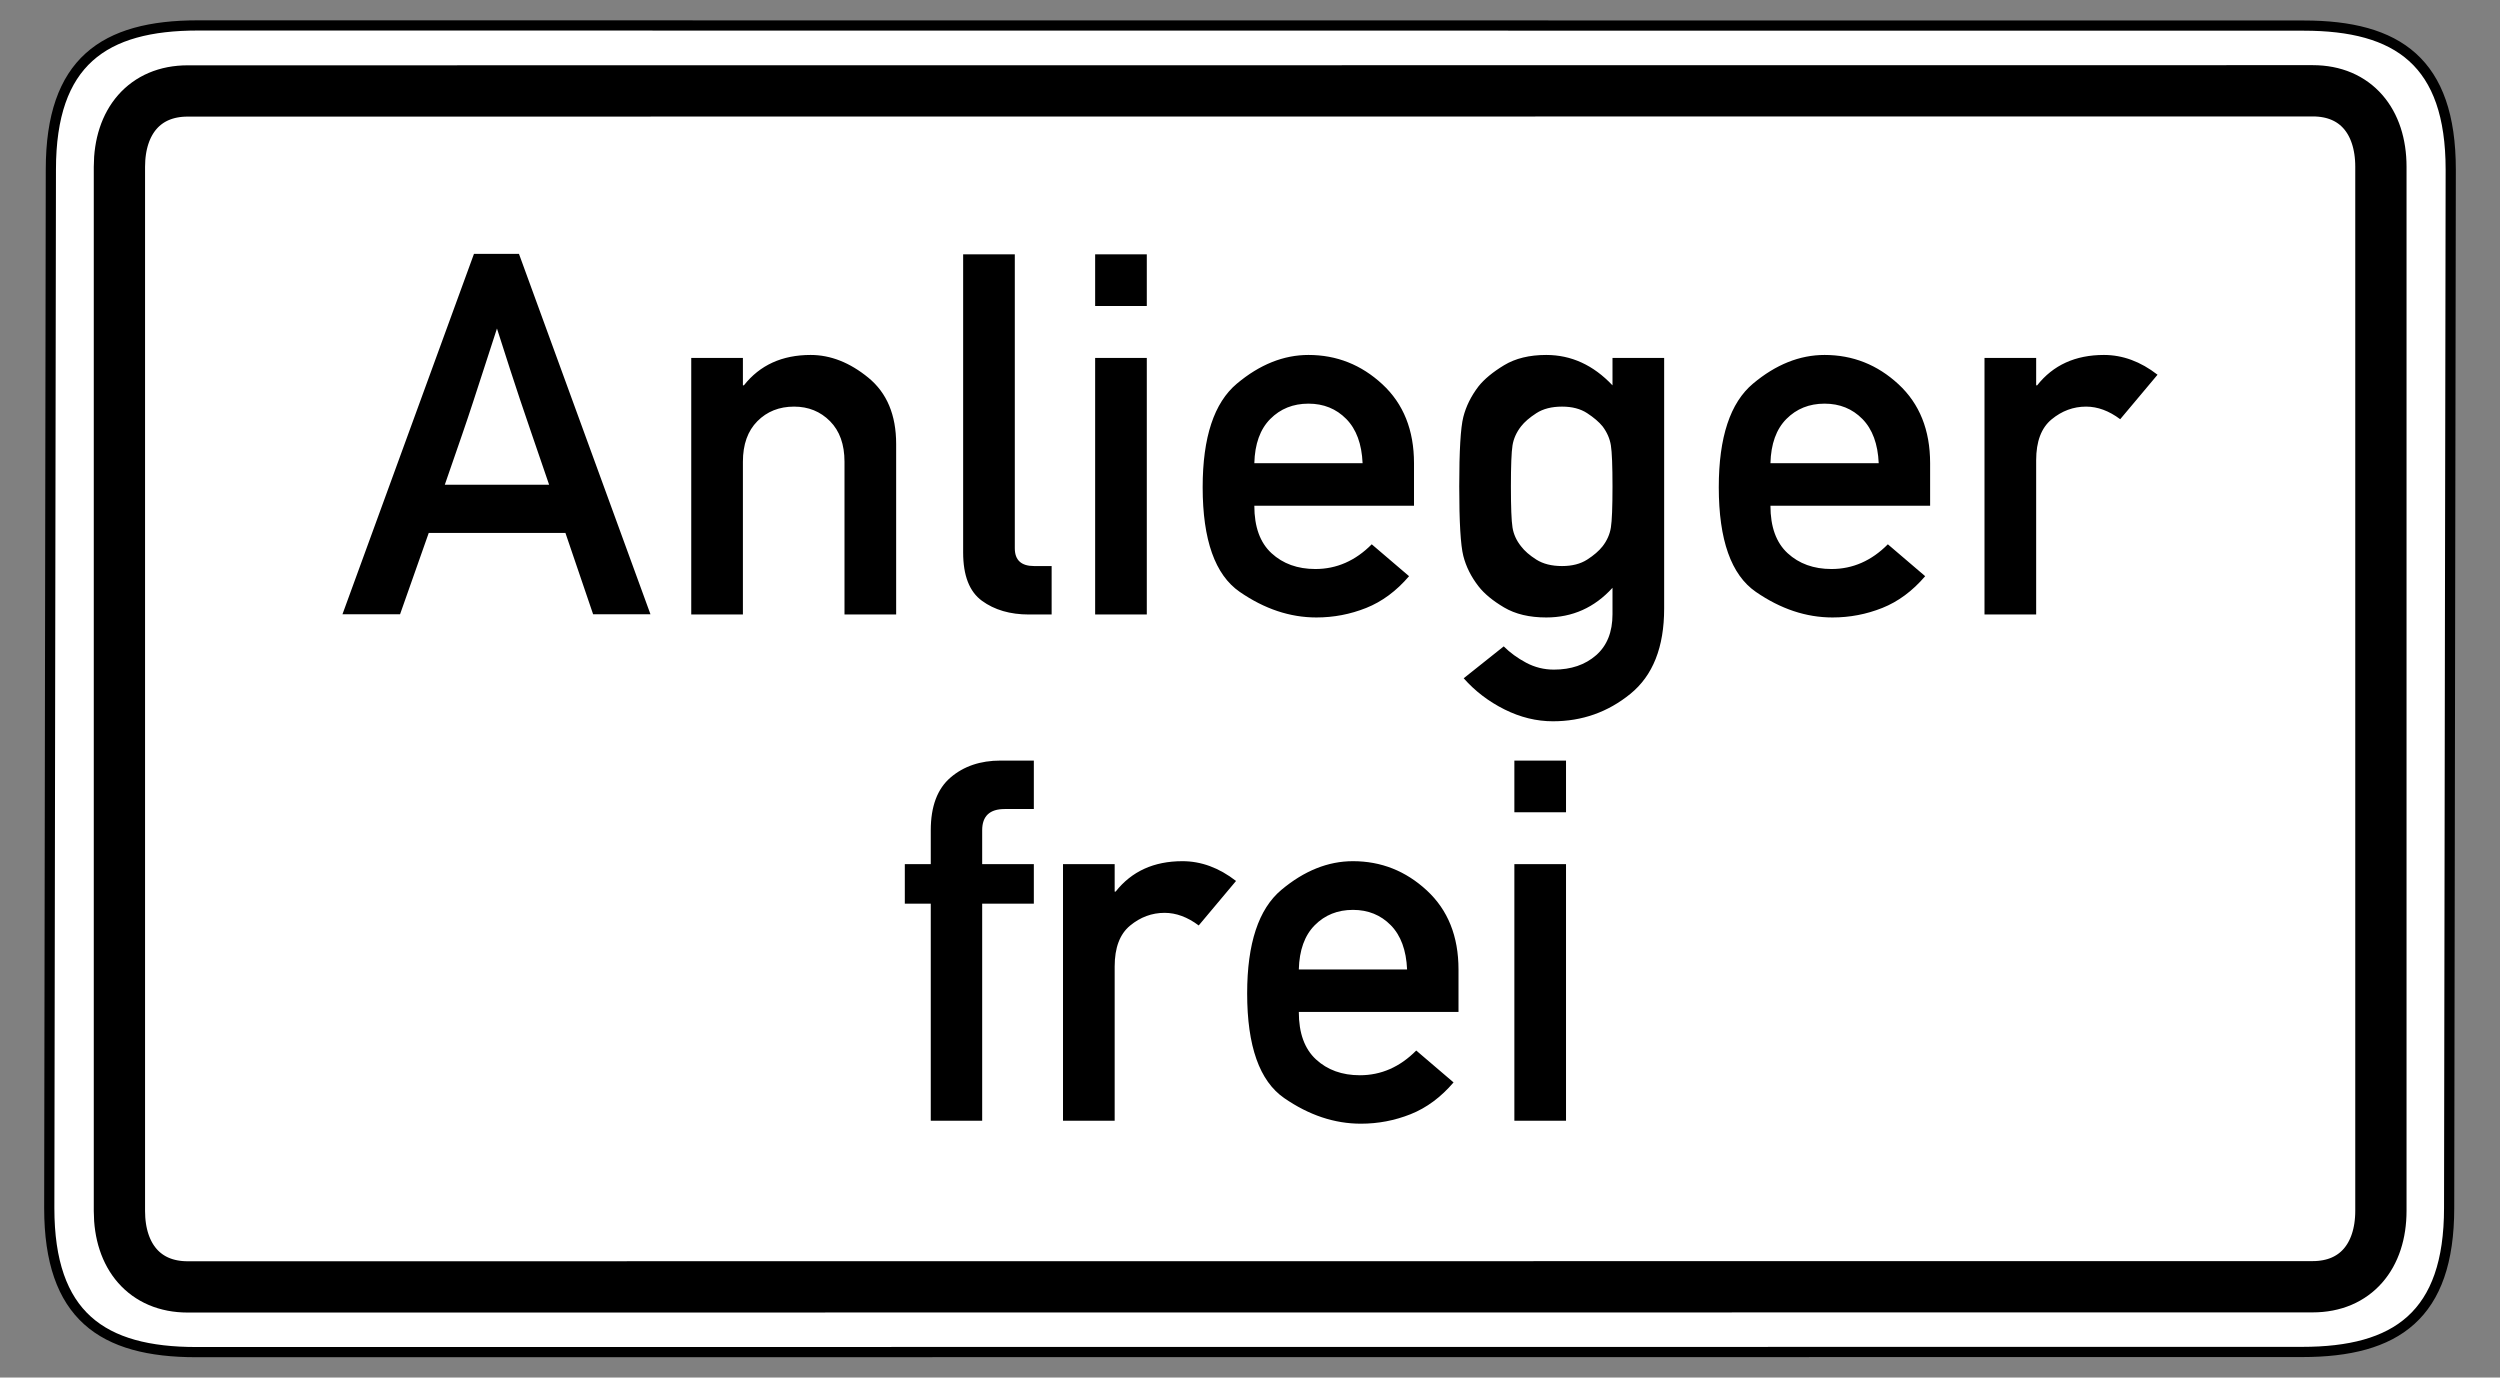 <?xml version="1.0" encoding="UTF-8" standalone="no"?>
<!-- Created with Inkscape (http://www.inkscape.org/) -->
<svg
   xmlns:svg="http://www.w3.org/2000/svg"
   xmlns="http://www.w3.org/2000/svg"
   version="1.0"
   width="490"
   height="270"
   id="svg2">
  <rect width="100%" height="100%" fill="#808080" stroke="none"/>
  <defs
     id="defs4" />
  <path
     d="M 38.781,4.984 C 20.357,4.984 9.969,12.12 9.969,33.203 L 9.656,236.797 C 9.656,257.88 20.044,265.016 38.469,265.016 L 451.219,264.984 C 469.643,264.984 480.031,257.849 480.031,236.766 L 480.344,33.234 C 480.344,12.151 469.956,5.016 451.531,5.016 L 38.781,4.984 z "
     style="fill:white;fill-opacity:1;fill-rule:evenodd;stroke:black;stroke-width:2;stroke-linecap:butt;stroke-linejoin:miter;stroke-miterlimit:4;stroke-dasharray:none;stroke-opacity:1"
     id="path1881" />
  <path
     d="M 453.312,17.797 L 36.781,17.828 C 28.357,17.828 23.406,23.829 23.406,32.703 L 23.406,237.359 C 23.406,246.233 28.357,252.234 36.781,252.234 L 453.281,252.203 C 461.705,252.203 466.656,246.202 466.656,237.328 L 466.656,32.672 C 466.656,23.798 461.737,17.797 453.312,17.797 z "
     style="fill:none;fill-opacity:1;fill-rule:evenodd;stroke:black;stroke-width:10.051;stroke-linecap:butt;stroke-linejoin:miter;stroke-miterlimit:4;stroke-dasharray:none;stroke-opacity:1"
     id="path3976" />
  <path
     d="M 67.124,120.393 L 92.898,49.756 L 101.716,49.756 L 127.49,120.393 L 116.25,120.393 L 110.824,104.454 L 84.032,104.454 L 78.412,120.393 L 67.124,120.393 z M 87.182,95.006 L 107.626,95.006 C 106.141,90.646 104.97,87.231 104.114,84.76 C 103.258,82.289 102.515,80.101 101.885,78.195 C 101.256,76.289 100.618,74.352 99.972,72.381 C 99.326,70.411 98.47,67.747 97.404,64.387 C 96.274,67.876 95.369,70.661 94.691,72.745 C 94.013,74.828 93.359,76.839 92.729,78.776 C 92.099,80.714 91.372,82.878 90.549,85.268 C 89.725,87.659 88.603,90.905 87.182,95.006 L 87.182,95.006 z M 135.484,120.441 L 135.484,70.153 L 145.609,70.153 L 145.609,75.53 L 145.803,75.53 C 148.936,71.558 153.297,69.571 158.884,69.571 C 162.792,69.571 166.563,71.057 170.197,74.029 C 173.83,77 175.647,81.328 175.647,87.013 L 175.647,120.441 L 165.522,120.441 L 165.522,90.501 C 165.521,87.109 164.577,84.461 162.687,82.555 C 160.798,80.65 158.448,79.697 155.638,79.697 C 152.731,79.697 150.333,80.65 148.444,82.555 C 146.554,84.461 145.609,87.109 145.609,90.501 L 145.609,120.441 L 135.484,120.441 z M 188.776,108.281 L 188.776,49.853 L 198.902,49.853 L 198.902,107.457 C 198.902,109.783 200.162,110.946 202.681,110.946 L 206.121,110.946 L 206.121,120.441 L 201.664,120.441 C 197.981,120.441 194.913,119.545 192.458,117.753 C 190.004,115.96 188.776,112.803 188.776,108.281 L 188.776,108.281 z M 214.648,120.441 L 214.648,70.153 L 224.773,70.153 L 224.773,120.441 L 214.648,120.441 z M 214.648,59.979 L 214.648,49.853 L 224.773,49.853 L 224.773,59.979 L 214.648,59.979 z M 277.145,99.124 L 245.848,99.124 C 245.848,103.259 246.97,106.359 249.215,108.426 C 251.46,110.494 254.326,111.527 257.814,111.527 C 261.981,111.527 265.663,109.912 268.861,106.682 L 276.176,112.932 C 273.689,115.839 270.887,117.914 267.77,119.158 C 264.654,120.401 261.4,121.023 258.008,121.023 C 252.84,121.023 247.834,119.351 242.989,116.008 C 238.145,112.666 235.722,105.826 235.722,95.491 C 235.722,85.704 237.959,78.938 242.432,75.191 C 246.906,71.445 251.581,69.571 256.458,69.571 C 261.981,69.571 266.81,71.485 270.944,75.312 C 275.078,79.14 277.145,84.299 277.145,90.791 L 277.145,99.124 z M 245.848,90.791 L 267.068,90.791 C 266.906,87.013 265.841,84.122 263.87,82.119 C 261.9,80.117 259.429,79.116 256.458,79.116 C 253.454,79.116 250.959,80.117 248.973,82.119 C 246.986,84.122 245.945,87.013 245.848,90.791 L 245.848,90.791 z M 316.049,120.393 L 316.049,115.209 C 312.528,119.085 308.2,121.023 303.065,121.023 C 299.77,121.023 297.017,120.369 294.804,119.061 C 292.592,117.753 290.92,116.372 289.79,114.918 C 288.336,113.045 287.343,111.059 286.81,108.959 C 286.277,106.86 286.011,102.322 286.011,95.346 C 286.011,88.369 286.277,83.831 286.81,81.732 C 287.343,79.632 288.336,77.63 289.79,75.724 C 290.92,74.303 292.592,72.922 294.804,71.582 C 297.017,70.242 299.77,69.571 303.065,69.571 C 307.974,69.571 312.302,71.558 316.049,75.53 L 316.049,70.153 L 326.174,70.153 L 326.174,119.279 C 326.174,126.837 323.97,132.408 319.561,135.993 C 315.152,139.578 310.089,141.371 304.373,141.371 C 301.143,141.371 297.978,140.596 294.877,139.045 C 291.776,137.495 289.112,135.46 286.883,132.941 L 294.732,126.691 C 295.959,127.919 297.42,128.984 299.116,129.889 C 300.812,130.793 302.629,131.245 304.566,131.245 C 307.925,131.245 310.679,130.309 312.827,128.435 C 314.975,126.562 316.049,123.881 316.049,120.393 L 316.049,120.393 z M 296.137,95.346 C 296.137,99.383 296.242,102.064 296.451,103.388 C 296.661,104.712 297.219,105.939 298.123,107.07 C 298.801,107.974 299.802,108.846 301.127,109.686 C 302.451,110.526 304.13,110.946 306.165,110.946 C 308.135,110.946 309.775,110.526 311.083,109.686 C 312.391,108.846 313.4,107.974 314.111,107.07 C 314.983,105.939 315.524,104.712 315.734,103.388 C 315.944,102.064 316.049,99.383 316.049,95.346 C 316.049,91.308 315.944,88.627 315.734,87.303 C 315.524,85.979 314.983,84.736 314.111,83.573 C 313.4,82.701 312.391,81.837 311.083,80.981 C 309.775,80.125 308.135,79.697 306.165,79.697 C 304.13,79.697 302.451,80.125 301.127,80.981 C 299.802,81.837 298.801,82.701 298.123,83.573 C 297.219,84.736 296.661,85.979 296.451,87.303 C 296.242,88.627 296.137,91.308 296.137,95.346 L 296.137,95.346 z M 378.304,99.124 L 347.007,99.124 C 347.007,103.259 348.129,106.359 350.374,108.426 C 352.619,110.494 355.485,111.527 358.973,111.527 C 363.14,111.527 366.822,109.912 370.019,106.682 L 377.335,112.932 C 374.848,115.839 372.046,117.914 368.929,119.158 C 365.812,120.401 362.558,121.023 359.167,121.023 C 353.999,121.023 348.993,119.351 344.148,116.008 C 339.303,112.666 336.881,105.826 336.881,95.491 C 336.881,85.704 339.118,78.938 343.591,75.191 C 348.064,71.445 352.74,69.571 357.617,69.571 C 363.14,69.571 367.968,71.485 372.103,75.312 C 376.237,79.14 378.304,84.299 378.304,90.791 L 378.304,99.124 z M 347.007,90.791 L 368.227,90.791 C 368.065,87.013 366.999,84.122 365.029,82.119 C 363.059,80.117 360.588,79.116 357.617,79.116 C 354.613,79.116 352.118,80.117 350.132,82.119 C 348.145,84.122 347.104,87.013 347.007,90.791 L 347.007,90.791 z M 388.962,120.441 L 388.962,70.153 L 399.088,70.153 L 399.088,75.53 L 399.282,75.53 C 402.415,71.558 406.775,69.571 412.363,69.571 C 416.045,69.571 419.549,70.863 422.876,73.447 L 415.56,82.168 C 413.364,80.521 411.135,79.697 408.874,79.697 C 406.387,79.697 404.135,80.529 402.116,82.192 C 400.097,83.855 399.088,86.528 399.088,90.21 L 399.088,120.441 L 388.962,120.441 z M 182.43,219.662 L 182.43,177.125 L 177.343,177.125 L 177.343,169.374 L 182.43,169.374 L 182.43,162.736 C 182.43,158.053 183.722,154.605 186.306,152.393 C 188.889,150.18 192.152,149.074 196.092,149.074 L 202.632,149.074 L 202.632,158.57 L 196.916,158.57 C 193.976,158.57 192.507,159.959 192.507,162.736 L 192.507,169.374 L 202.632,169.374 L 202.632,177.125 L 192.507,177.125 L 192.507,219.662 L 182.43,219.662 z M 208.349,219.662 L 208.349,169.374 L 218.475,169.374 L 218.475,174.751 L 218.669,174.751 C 221.802,170.779 226.162,168.792 231.75,168.792 C 235.432,168.792 238.936,170.084 242.263,172.668 L 234.947,181.389 C 232.751,179.742 230.522,178.918 228.261,178.918 C 225.774,178.918 223.521,179.75 221.503,181.413 C 219.484,183.076 218.475,185.749 218.475,189.431 L 218.475,219.662 L 208.349,219.662 z M 285.866,198.345 L 254.568,198.345 C 254.568,202.48 255.691,205.58 257.936,207.647 C 260.18,209.714 263.047,210.748 266.535,210.748 C 270.701,210.748 274.384,209.133 277.581,205.903 L 284.897,212.153 C 282.41,215.06 279.608,217.135 276.491,218.379 C 273.374,219.622 270.12,220.244 266.729,220.244 C 261.561,220.244 256.555,218.572 251.71,215.229 C 246.865,211.887 244.443,205.047 244.443,194.712 C 244.443,184.925 246.68,178.159 251.153,174.412 C 255.626,170.666 260.301,168.792 265.178,168.792 C 270.701,168.792 275.53,170.706 279.664,174.533 C 283.799,178.361 285.866,183.52 285.866,190.012 L 285.866,198.345 z M 254.568,190.012 L 275.789,190.012 C 275.627,186.233 274.561,183.343 272.591,181.34 C 270.621,179.338 268.15,178.337 265.178,178.336 C 262.175,178.337 259.68,179.338 257.693,181.34 C 255.707,183.343 254.665,186.233 254.568,190.012 L 254.568,190.012 z M 296.815,219.662 L 296.815,169.374 L 306.94,169.374 L 306.94,219.662 L 296.815,219.662 z M 296.815,159.2 L 296.815,149.074 L 306.94,149.074 L 306.94,159.2 L 296.815,159.2 z "
     style="font-size:99.221px;font-style:normal;font-variant:normal;font-weight:normal;font-stretch:normal;text-align:center;line-height:100%;writing-mode:lr-tb;text-anchor:middle;fill:black;fill-opacity:1;stroke:none;stroke-width:1px;stroke-linecap:butt;stroke-linejoin:miter;stroke-opacity:1;font-family:DIN 1451 Mittelschrift"
     id="text3933" />
</svg>

